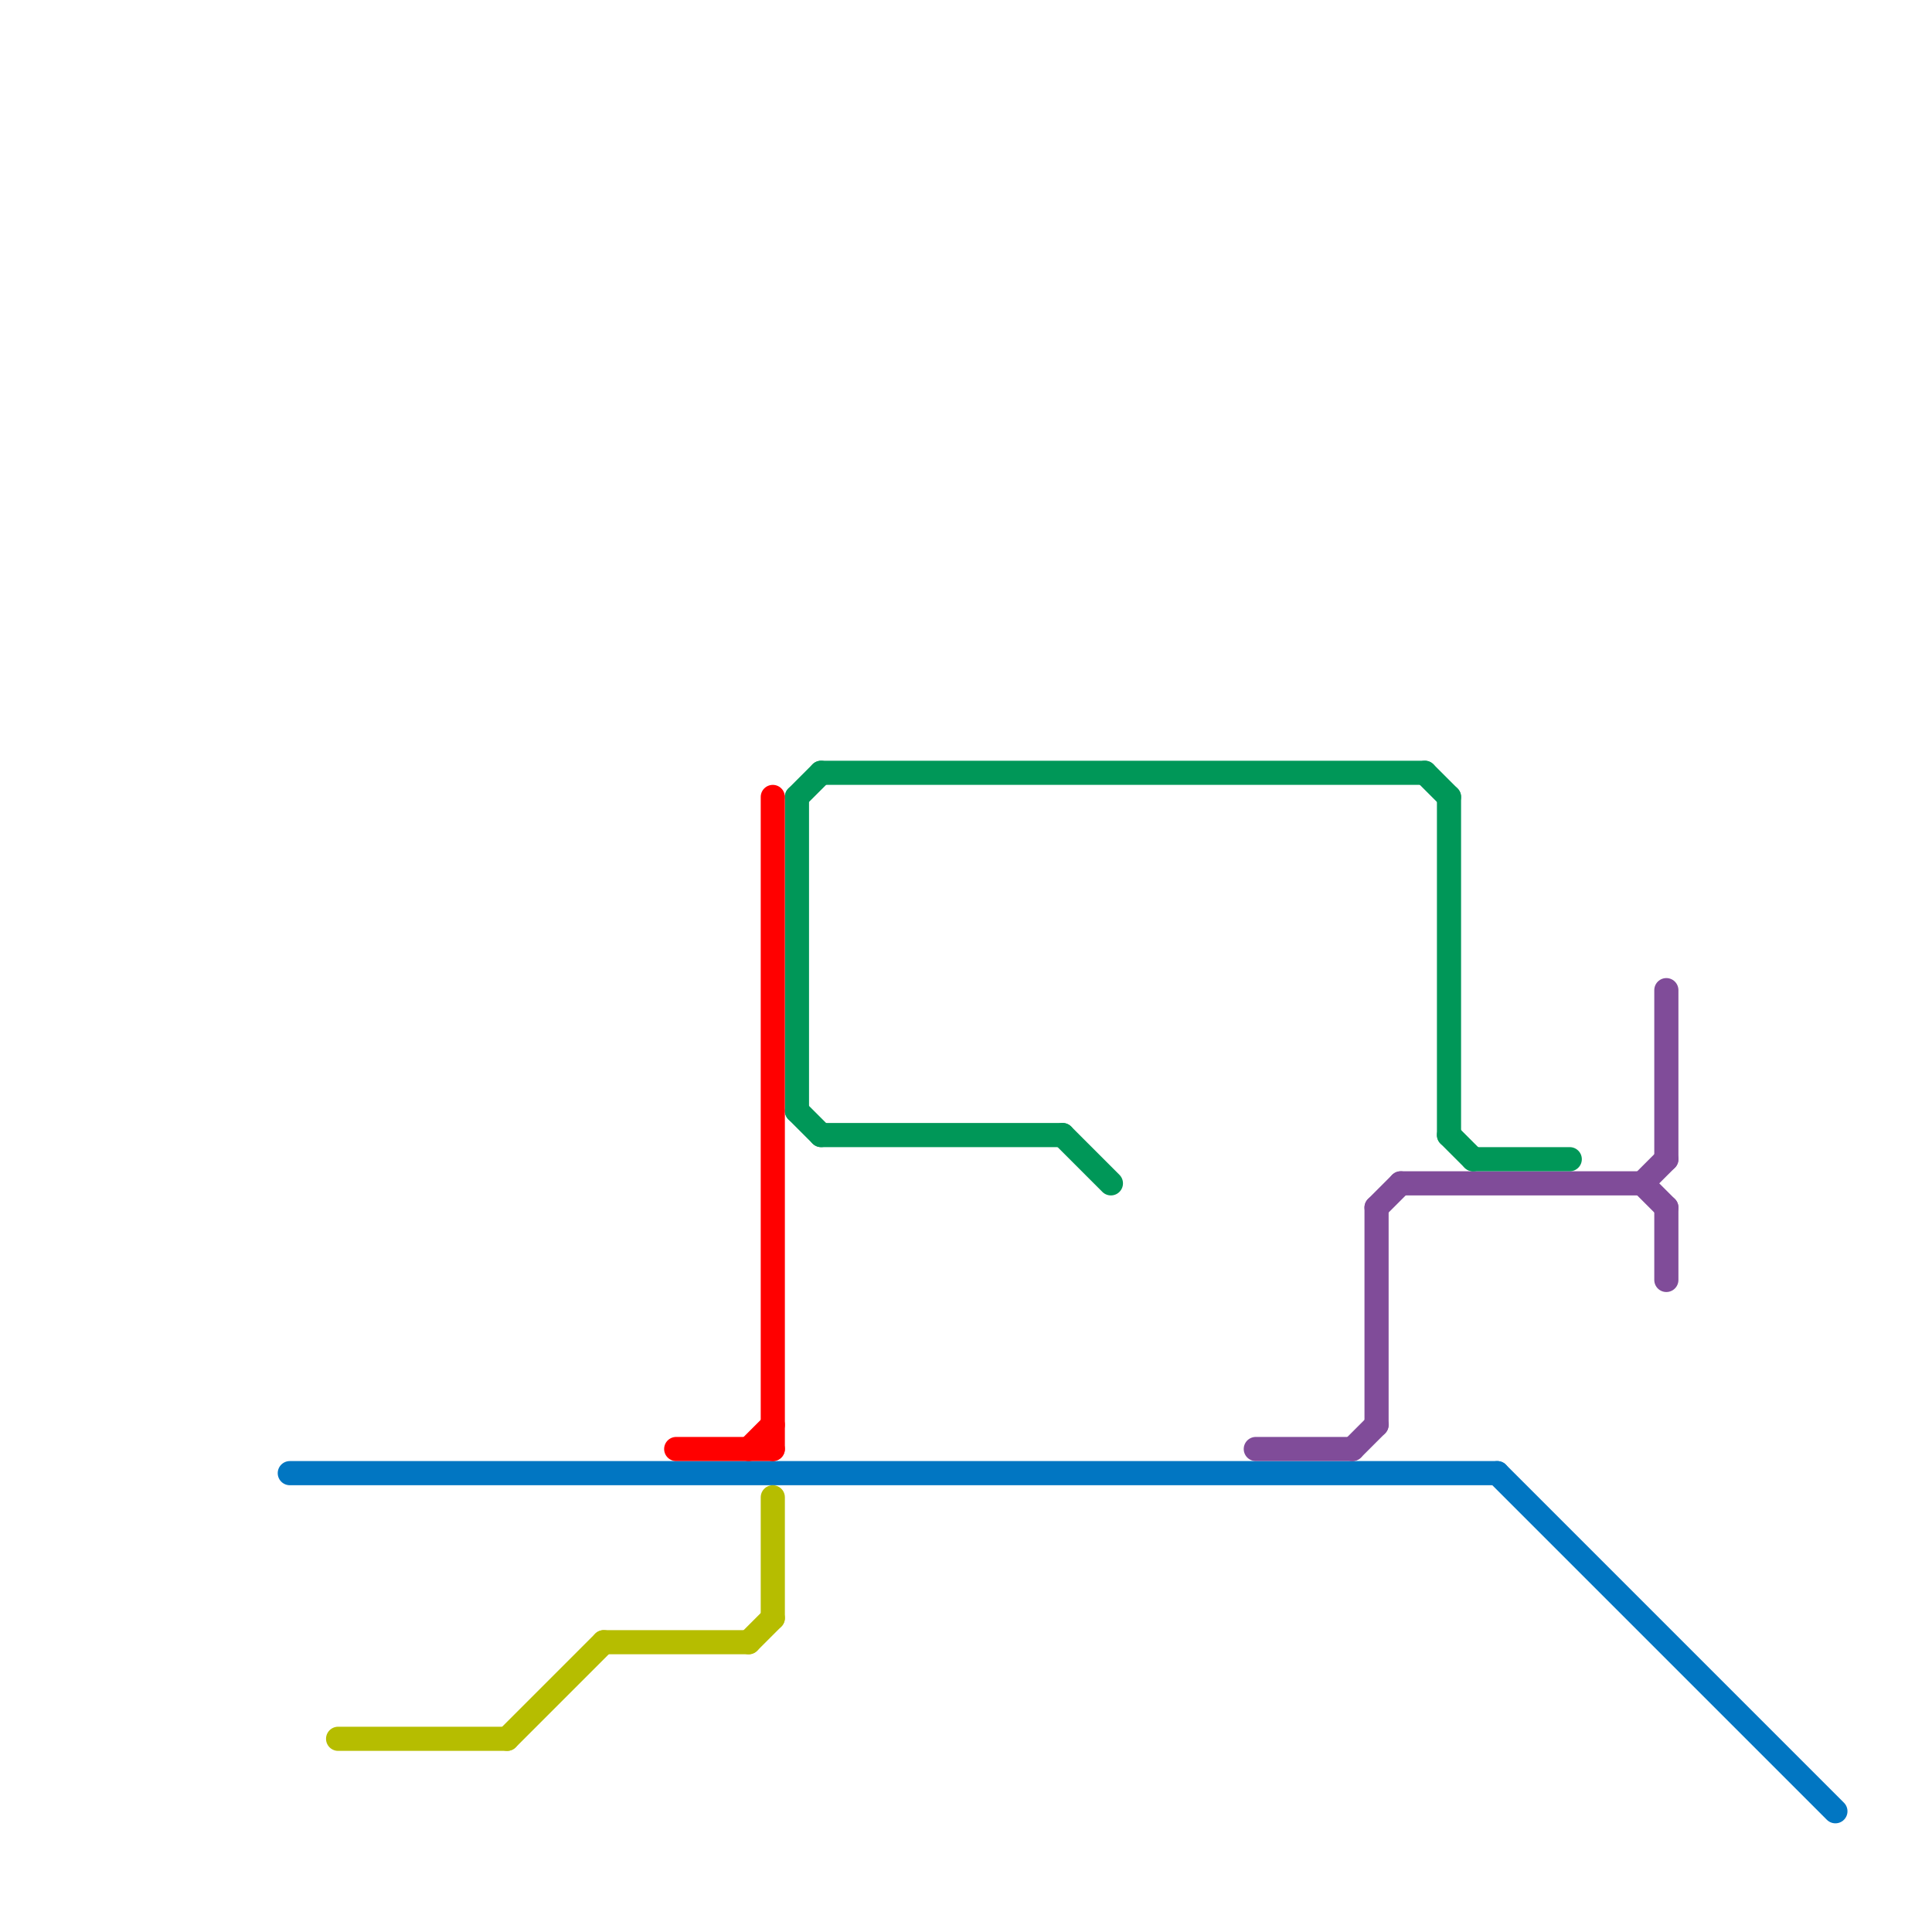 
<svg version="1.1" xmlns="http://www.w3.org/2000/svg" viewBox="0 0 80 80">
<style>text { font: 1px Helvetica; font-weight: 600; white-space: pre; dominant-baseline: central; } line { stroke-width: 1; fill: none; stroke-linecap: round; stroke-linejoin: round; } .c0 { stroke: #0176c2 } .c1 { stroke: #804c99 } .c2 { stroke: #b6bd00 } .c3 { stroke: #009758 } .c4 { stroke: #ff0000 }</style><defs><g id="wm-xf"><circle r="1.2" fill="#000"/><circle r="0.9" fill="#fff"/><circle r="0.6" fill="#000"/><circle r="0.3" fill="#fff"/></g><g id="wm"><circle r="0.6" fill="#000"/><circle r="0.3" fill="#fff"/></g></defs><line class="c0" x1="62" y1="61" x2="76" y2="75"/><line class="c0" x1="12" y1="61" x2="62" y2="61"/><line class="c1" x1="52" y1="60" x2="56" y2="60"/><line class="c1" x1="58" y1="49" x2="68" y2="49"/><line class="c1" x1="68" y1="49" x2="69" y2="48"/><line class="c1" x1="69" y1="41" x2="69" y2="48"/><line class="c1" x1="57" y1="50" x2="57" y2="59"/><line class="c1" x1="69" y1="50" x2="69" y2="53"/><line class="c1" x1="57" y1="50" x2="58" y2="49"/><line class="c1" x1="68" y1="49" x2="69" y2="50"/><line class="c1" x1="56" y1="60" x2="57" y2="59"/><line class="c2" x1="14" y1="72" x2="21" y2="72"/><line class="c2" x1="31" y1="68" x2="32" y2="67"/><line class="c2" x1="32" y1="62" x2="32" y2="67"/><line class="c2" x1="25" y1="68" x2="31" y2="68"/><line class="c2" x1="21" y1="72" x2="25" y2="68"/><line class="c3" x1="60" y1="47" x2="61" y2="48"/><line class="c3" x1="60" y1="33" x2="60" y2="47"/><line class="c3" x1="61" y1="48" x2="65" y2="48"/><line class="c3" x1="34" y1="32" x2="59" y2="32"/><line class="c3" x1="33" y1="46" x2="34" y2="47"/><line class="c3" x1="59" y1="32" x2="60" y2="33"/><line class="c3" x1="34" y1="47" x2="44" y2="47"/><line class="c3" x1="33" y1="33" x2="33" y2="46"/><line class="c3" x1="33" y1="33" x2="34" y2="32"/><line class="c3" x1="44" y1="47" x2="46" y2="49"/><line class="c4" x1="32" y1="33" x2="32" y2="60"/><line class="c4" x1="31" y1="60" x2="32" y2="59"/><line class="c4" x1="28" y1="60" x2="32" y2="60"/>
</svg>
